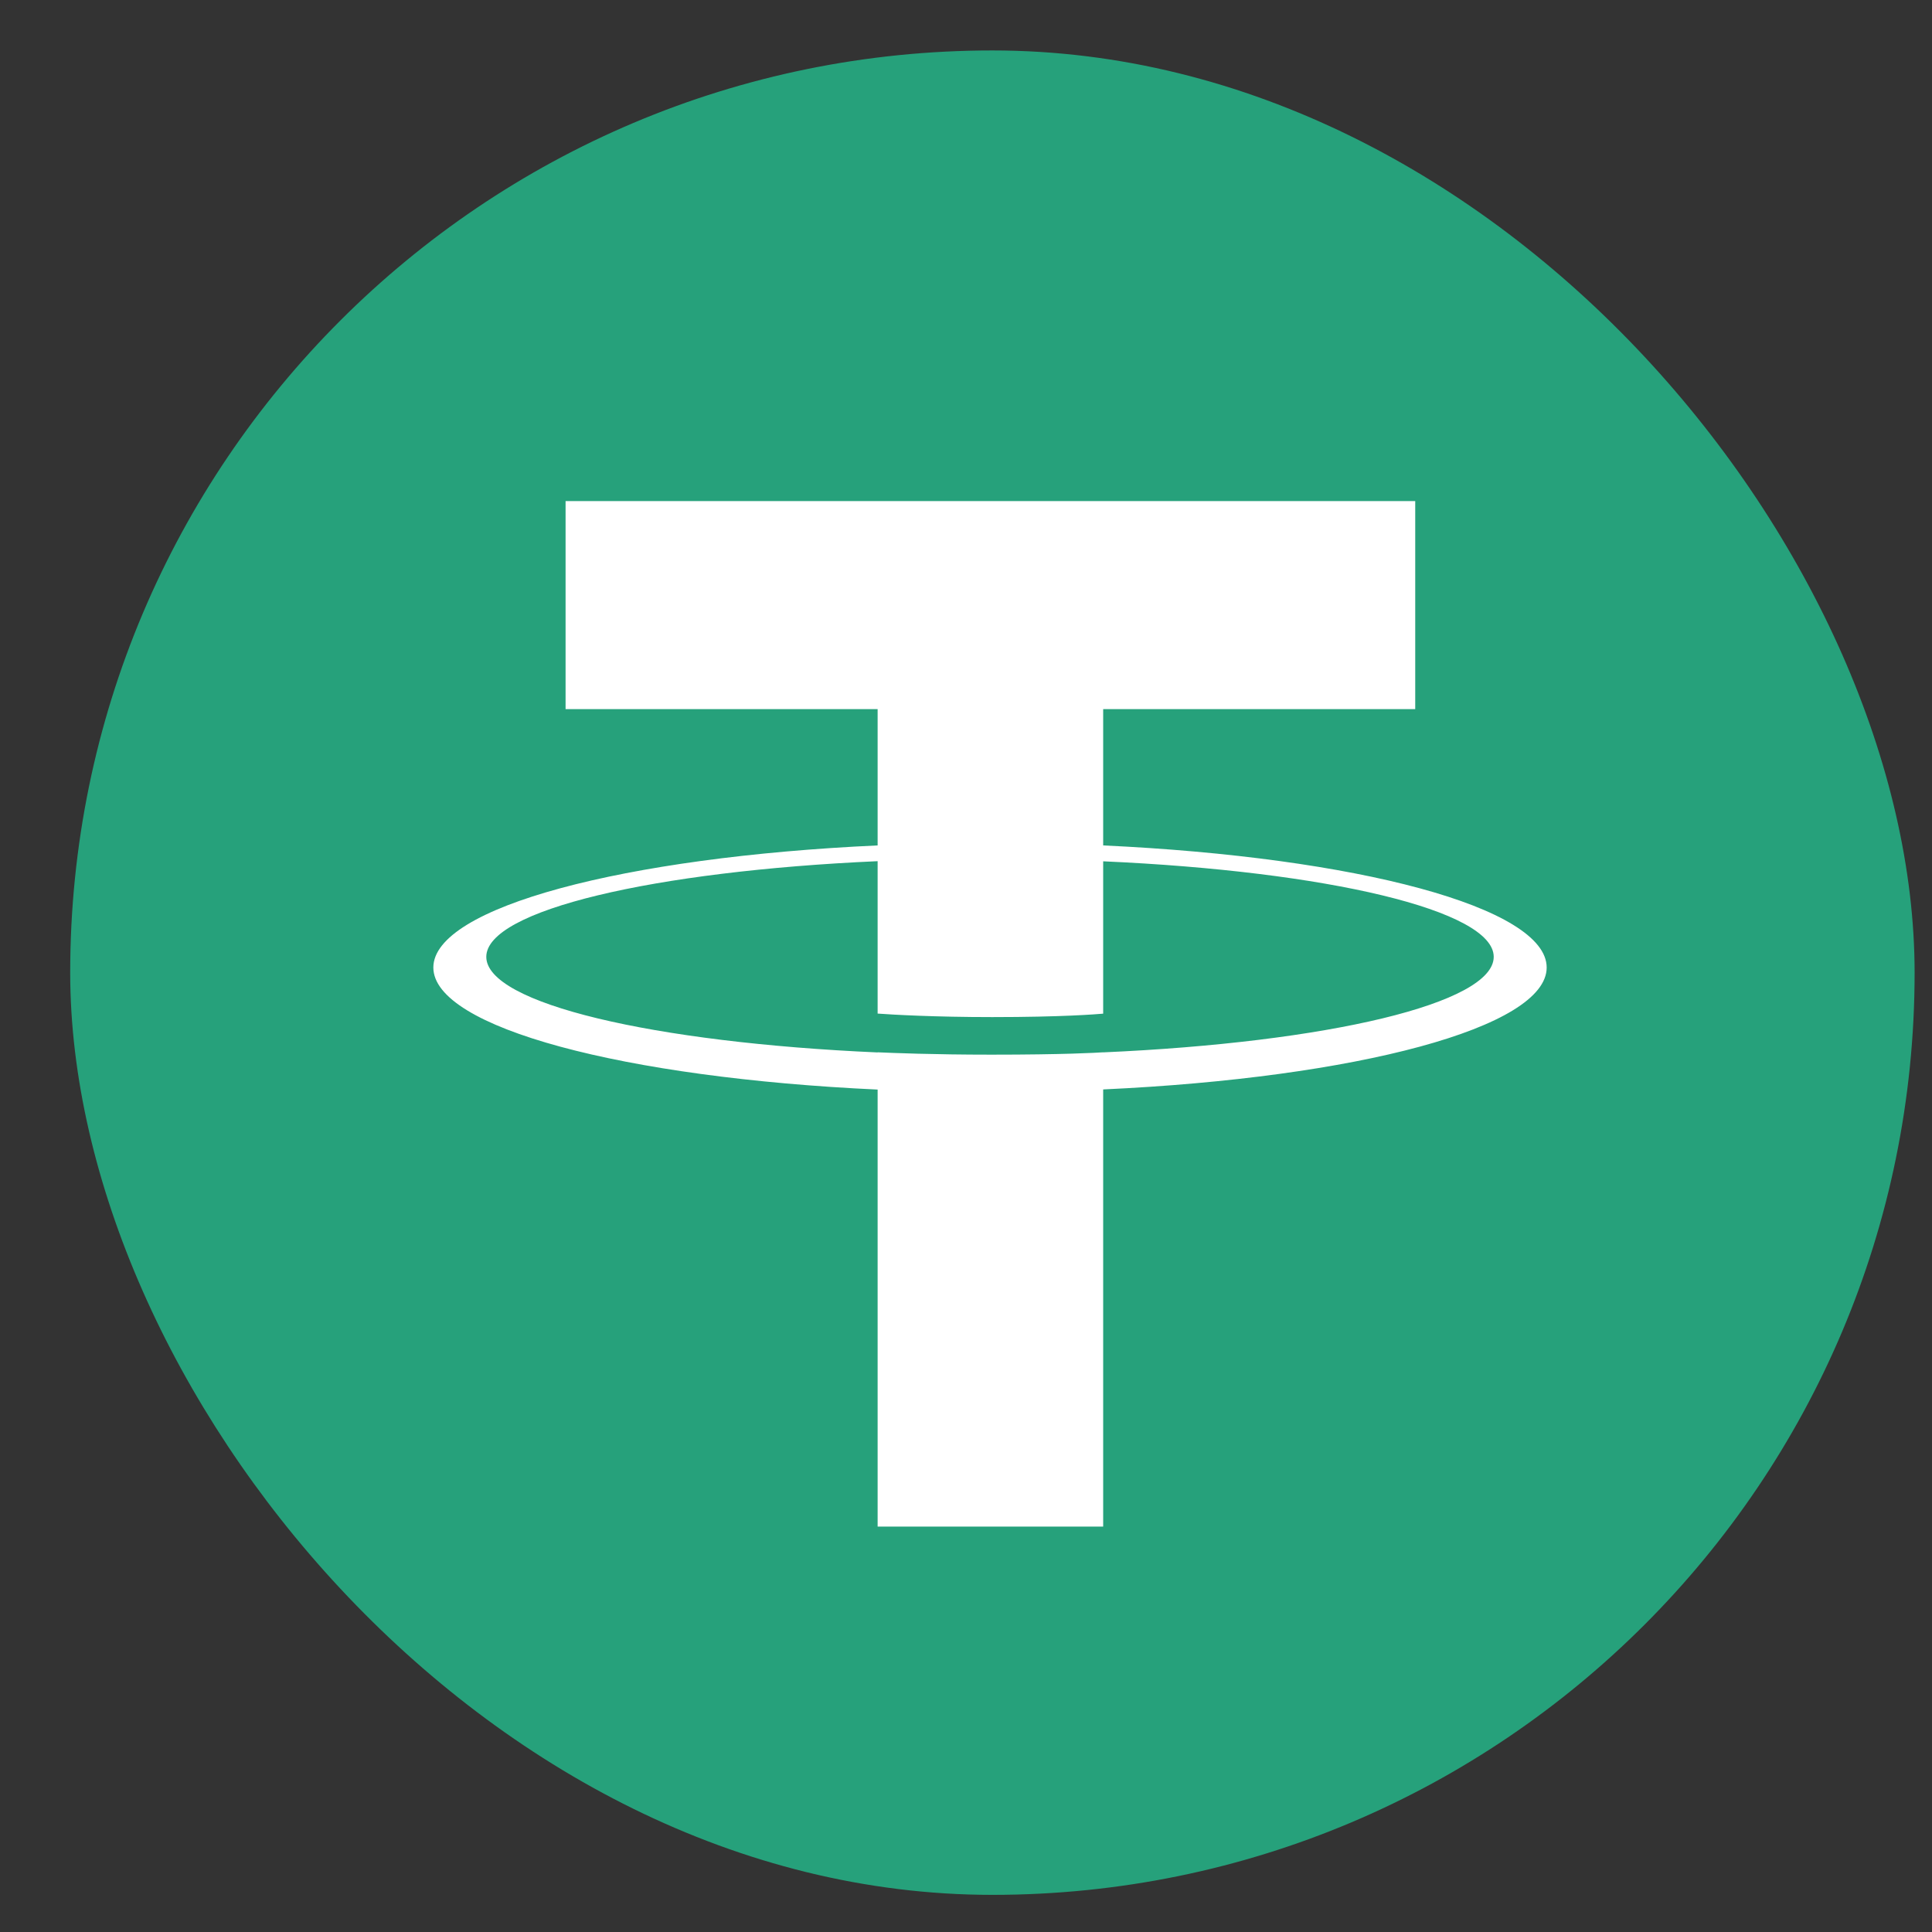 <svg width="27" height="27" viewBox="0 0 27 27" fill="none" xmlns="http://www.w3.org/2000/svg">
<rect x="0" y="0" width="27" height="27" fill="#333333" stroke="none"/>
<g clip-path="url(#clip0_6931_47088)">
<path d="M13.869 26.481C20.987 26.481 26.757 20.711 26.757 13.593C26.757 6.475 20.987 0.705 13.869 0.705C6.751 0.705 0.981 6.475 0.981 13.593C0.981 20.711 6.751 26.481 13.869 26.481Z" fill="#26A17B"/>
<path fill-rule="evenodd" clip-rule="evenodd" d="M15.417 14.707V14.706C15.329 14.712 14.872 14.739 13.853 14.739C13.039 14.739 12.467 14.715 12.265 14.706V14.708C9.133 14.57 6.796 14.025 6.796 13.372C6.796 12.721 9.133 12.175 12.265 12.035V14.165C12.47 14.18 13.056 14.214 13.867 14.214C14.839 14.214 15.326 14.174 15.417 14.166V12.037C18.543 12.176 20.875 12.722 20.875 13.372C20.875 14.025 18.543 14.569 15.417 14.707ZM15.417 11.815V9.91H19.778V7.003H7.904V9.91H12.265V11.815C8.721 11.977 6.056 12.68 6.056 13.521C6.056 14.362 8.721 15.063 12.265 15.227V21.334H15.417V15.225C18.956 15.062 21.615 14.361 21.615 13.521C21.615 12.681 18.956 11.979 15.417 11.815Z" fill="white"/>
</g>
<defs>
<clipPath id="clip0_6931_47088">
<rect x="0.981" y="0.705" width="25.776" height="25.776" rx="12.888" fill="white"/>
</clipPath>
</defs>
</svg>

